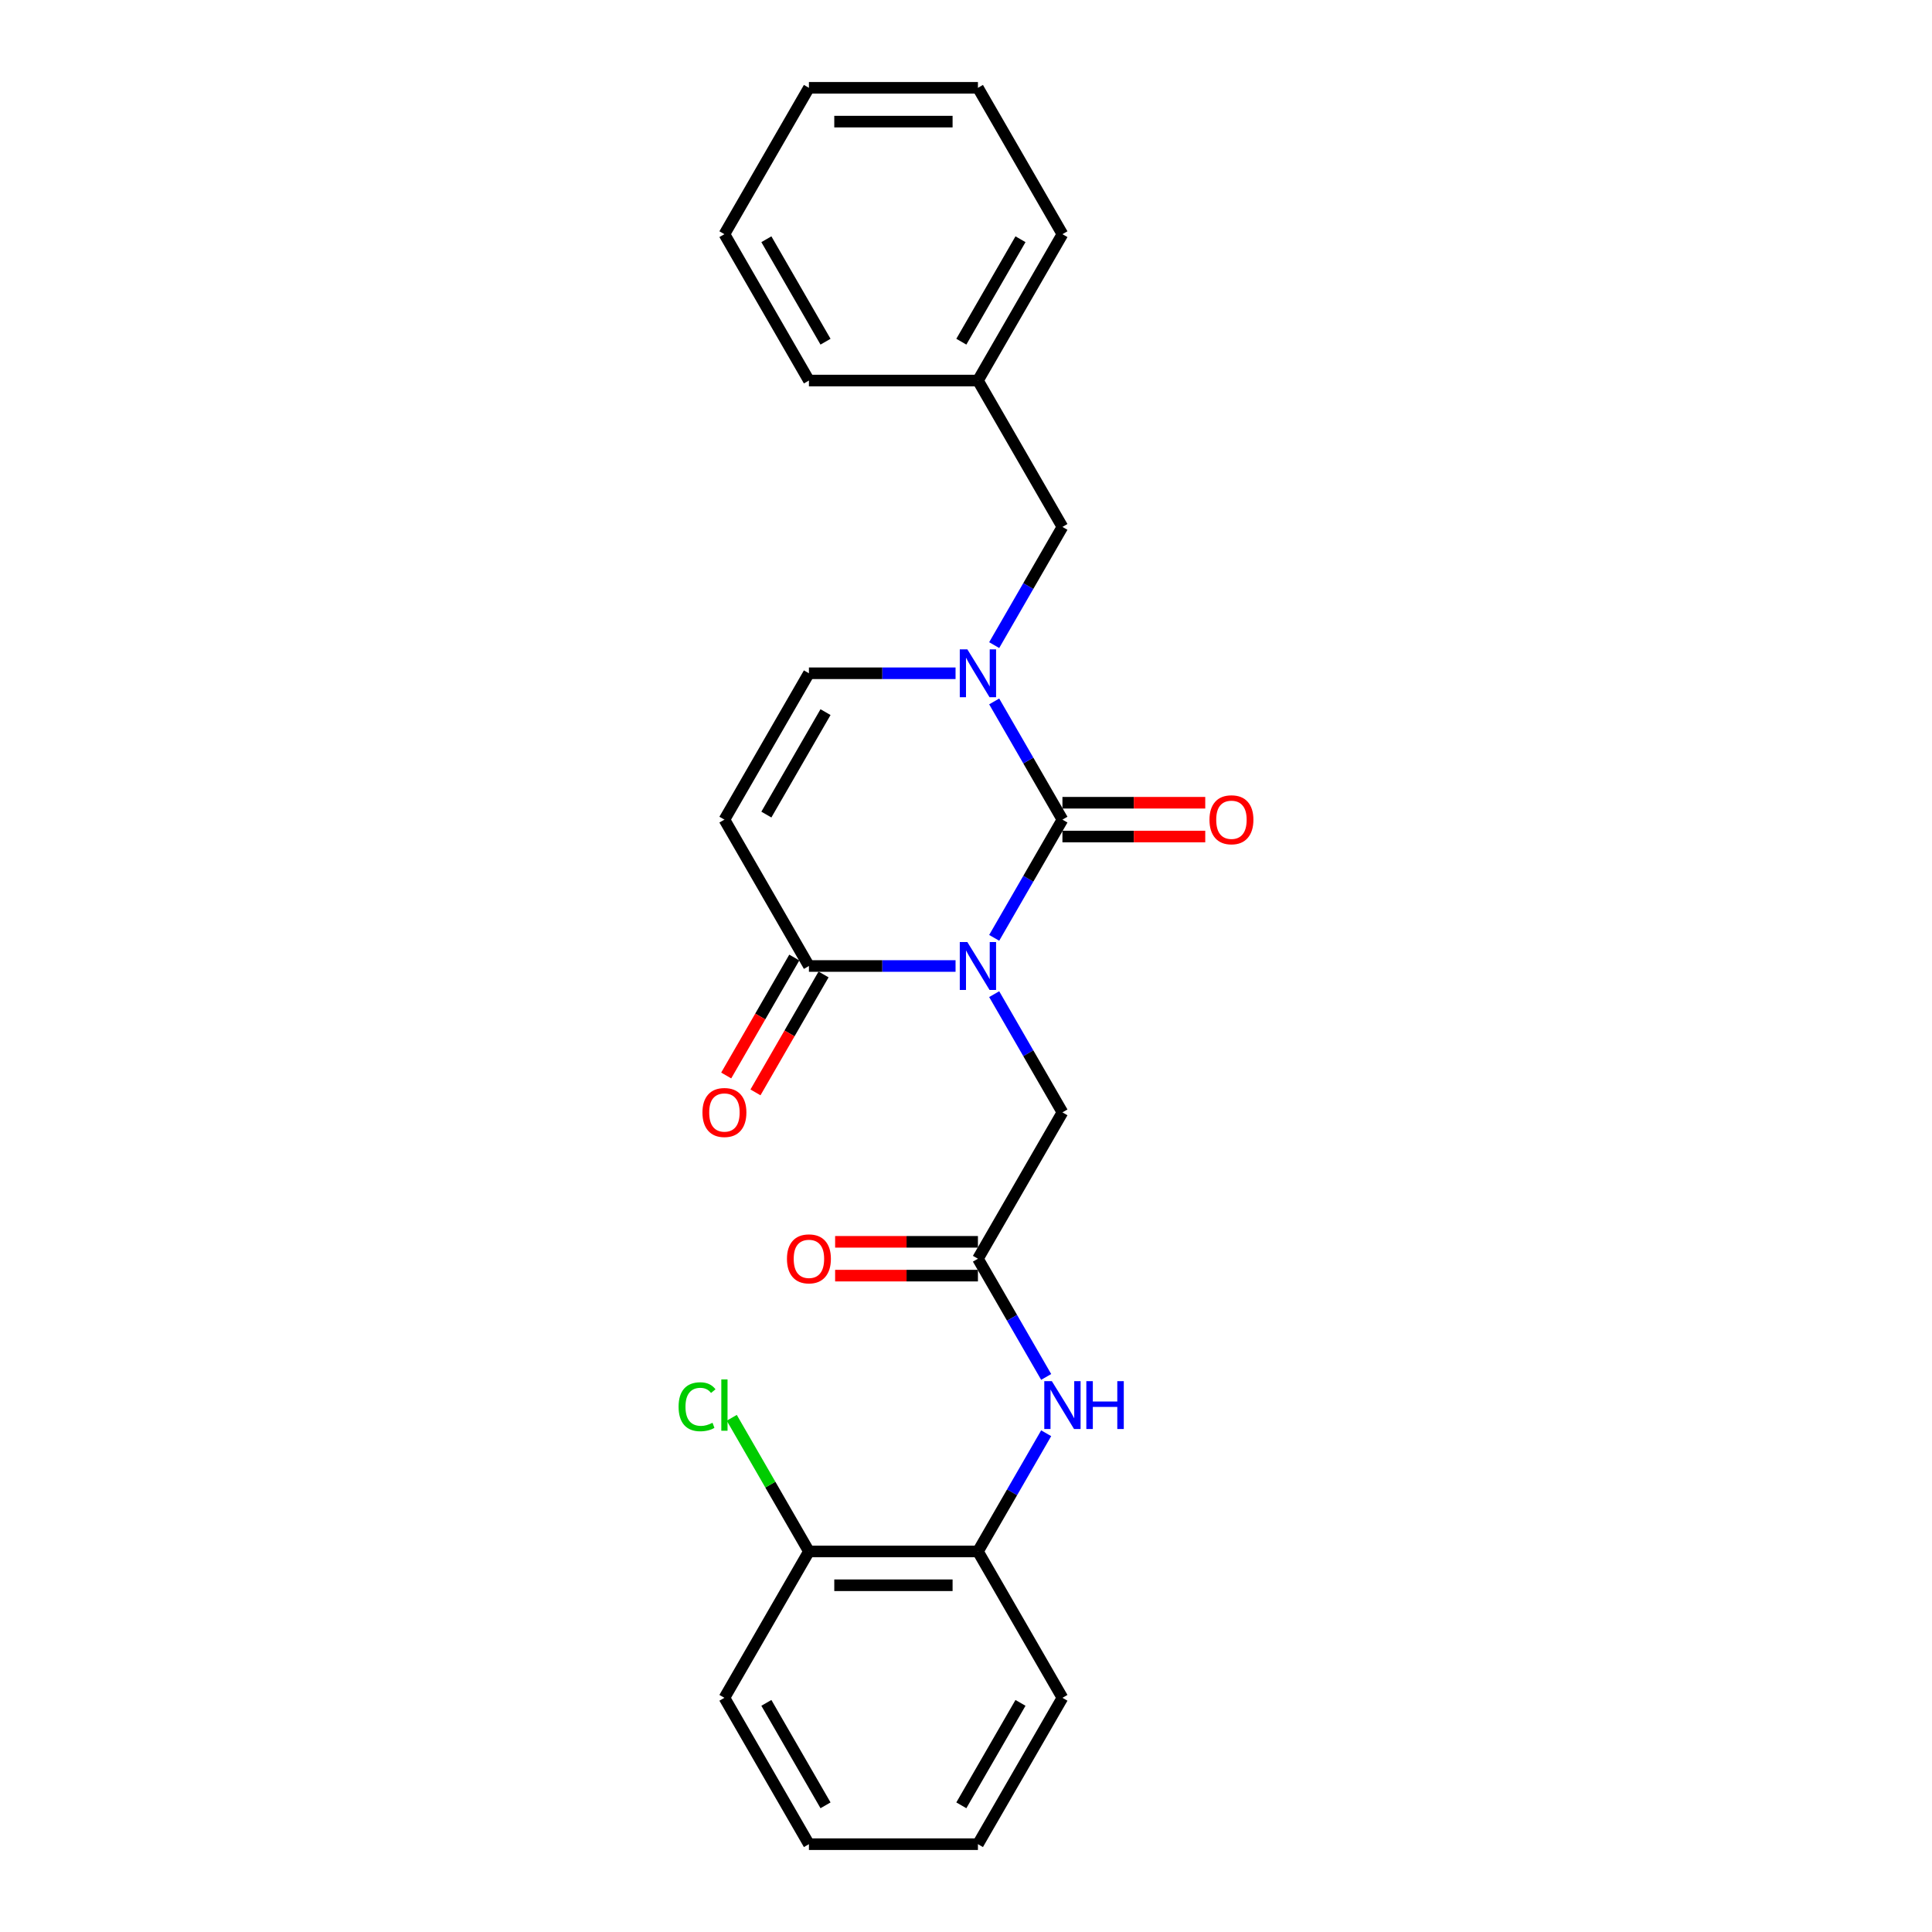 <?xml version='1.0' encoding='iso-8859-1'?>
<svg version='1.1' baseProfile='full'
              xmlns='http://www.w3.org/2000/svg'
                      xmlns:rdkit='http://www.rdkit.org/xml'
                      xmlns:xlink='http://www.w3.org/1999/xlink'
                  xml:space='preserve'
width='1000px' height='1000px' viewBox='0 0 1000 1000'>
<!-- END OF HEADER -->
<rect style='opacity:1.0;fill:#FFFFFF;stroke:none' width='1000' height='1000' x='0' y='0'> </rect>
<path class='bond-0' d='M 514.59,485.426 L 532.252,454.834' style='fill:none;fill-rule:evenodd;stroke:#0000FF;stroke-width:6px;stroke-linecap:butt;stroke-linejoin:miter;stroke-opacity:1' />
<path class='bond-0' d='M 532.252,454.834 L 549.915,424.242' style='fill:none;fill-rule:evenodd;stroke:#000000;stroke-width:6px;stroke-linecap:butt;stroke-linejoin:miter;stroke-opacity:1' />
<path class='bond-2' d='M 494.594,500 L 456.646,500' style='fill:none;fill-rule:evenodd;stroke:#0000FF;stroke-width:6px;stroke-linecap:butt;stroke-linejoin:miter;stroke-opacity:1' />
<path class='bond-2' d='M 456.646,500 L 418.699,500' style='fill:none;fill-rule:evenodd;stroke:#000000;stroke-width:6px;stroke-linecap:butt;stroke-linejoin:miter;stroke-opacity:1' />
<path class='bond-5' d='M 514.59,514.574 L 532.252,545.166' style='fill:none;fill-rule:evenodd;stroke:#0000FF;stroke-width:6px;stroke-linecap:butt;stroke-linejoin:miter;stroke-opacity:1' />
<path class='bond-5' d='M 532.252,545.166 L 549.915,575.758' style='fill:none;fill-rule:evenodd;stroke:#000000;stroke-width:6px;stroke-linecap:butt;stroke-linejoin:miter;stroke-opacity:1' />
<path class='bond-1' d='M 549.915,424.242 L 532.252,393.65' style='fill:none;fill-rule:evenodd;stroke:#000000;stroke-width:6px;stroke-linecap:butt;stroke-linejoin:miter;stroke-opacity:1' />
<path class='bond-1' d='M 532.252,393.65 L 514.59,363.059' style='fill:none;fill-rule:evenodd;stroke:#0000FF;stroke-width:6px;stroke-linecap:butt;stroke-linejoin:miter;stroke-opacity:1' />
<path class='bond-9' d='M 549.915,432.99 L 586.874,432.99' style='fill:none;fill-rule:evenodd;stroke:#000000;stroke-width:6px;stroke-linecap:butt;stroke-linejoin:miter;stroke-opacity:1' />
<path class='bond-9' d='M 586.874,432.99 L 623.833,432.99' style='fill:none;fill-rule:evenodd;stroke:#FF0000;stroke-width:6px;stroke-linecap:butt;stroke-linejoin:miter;stroke-opacity:1' />
<path class='bond-9' d='M 549.915,415.495 L 586.874,415.495' style='fill:none;fill-rule:evenodd;stroke:#000000;stroke-width:6px;stroke-linecap:butt;stroke-linejoin:miter;stroke-opacity:1' />
<path class='bond-9' d='M 586.874,415.495 L 623.833,415.495' style='fill:none;fill-rule:evenodd;stroke:#FF0000;stroke-width:6px;stroke-linecap:butt;stroke-linejoin:miter;stroke-opacity:1' />
<path class='bond-10' d='M 514.59,333.911 L 532.252,303.319' style='fill:none;fill-rule:evenodd;stroke:#0000FF;stroke-width:6px;stroke-linecap:butt;stroke-linejoin:miter;stroke-opacity:1' />
<path class='bond-10' d='M 532.252,303.319 L 549.915,272.727' style='fill:none;fill-rule:evenodd;stroke:#000000;stroke-width:6px;stroke-linecap:butt;stroke-linejoin:miter;stroke-opacity:1' />
<path class='bond-25' d='M 494.594,348.485 L 456.646,348.485' style='fill:none;fill-rule:evenodd;stroke:#0000FF;stroke-width:6px;stroke-linecap:butt;stroke-linejoin:miter;stroke-opacity:1' />
<path class='bond-25' d='M 456.646,348.485 L 418.699,348.485' style='fill:none;fill-rule:evenodd;stroke:#000000;stroke-width:6px;stroke-linecap:butt;stroke-linejoin:miter;stroke-opacity:1' />
<path class='bond-3' d='M 418.699,500 L 374.96,424.242' style='fill:none;fill-rule:evenodd;stroke:#000000;stroke-width:6px;stroke-linecap:butt;stroke-linejoin:miter;stroke-opacity:1' />
<path class='bond-11' d='M 411.123,495.626 L 393.501,526.148' style='fill:none;fill-rule:evenodd;stroke:#000000;stroke-width:6px;stroke-linecap:butt;stroke-linejoin:miter;stroke-opacity:1' />
<path class='bond-11' d='M 393.501,526.148 L 375.879,556.67' style='fill:none;fill-rule:evenodd;stroke:#FF0000;stroke-width:6px;stroke-linecap:butt;stroke-linejoin:miter;stroke-opacity:1' />
<path class='bond-11' d='M 426.274,504.374 L 408.652,534.896' style='fill:none;fill-rule:evenodd;stroke:#000000;stroke-width:6px;stroke-linecap:butt;stroke-linejoin:miter;stroke-opacity:1' />
<path class='bond-11' d='M 408.652,534.896 L 391.031,565.418' style='fill:none;fill-rule:evenodd;stroke:#FF0000;stroke-width:6px;stroke-linecap:butt;stroke-linejoin:miter;stroke-opacity:1' />
<path class='bond-4' d='M 374.96,424.242 L 418.699,348.485' style='fill:none;fill-rule:evenodd;stroke:#000000;stroke-width:6px;stroke-linecap:butt;stroke-linejoin:miter;stroke-opacity:1' />
<path class='bond-4' d='M 396.672,421.627 L 427.289,368.596' style='fill:none;fill-rule:evenodd;stroke:#000000;stroke-width:6px;stroke-linecap:butt;stroke-linejoin:miter;stroke-opacity:1' />
<path class='bond-6' d='M 549.915,575.758 L 506.176,651.515' style='fill:none;fill-rule:evenodd;stroke:#000000;stroke-width:6px;stroke-linecap:butt;stroke-linejoin:miter;stroke-opacity:1' />
<path class='bond-7' d='M 506.176,651.515 L 523.838,682.107' style='fill:none;fill-rule:evenodd;stroke:#000000;stroke-width:6px;stroke-linecap:butt;stroke-linejoin:miter;stroke-opacity:1' />
<path class='bond-7' d='M 523.838,682.107 L 541.5,712.699' style='fill:none;fill-rule:evenodd;stroke:#0000FF;stroke-width:6px;stroke-linecap:butt;stroke-linejoin:miter;stroke-opacity:1' />
<path class='bond-12' d='M 506.176,642.767 L 469.217,642.767' style='fill:none;fill-rule:evenodd;stroke:#000000;stroke-width:6px;stroke-linecap:butt;stroke-linejoin:miter;stroke-opacity:1' />
<path class='bond-12' d='M 469.217,642.767 L 432.258,642.767' style='fill:none;fill-rule:evenodd;stroke:#FF0000;stroke-width:6px;stroke-linecap:butt;stroke-linejoin:miter;stroke-opacity:1' />
<path class='bond-12' d='M 506.176,660.263 L 469.217,660.263' style='fill:none;fill-rule:evenodd;stroke:#000000;stroke-width:6px;stroke-linecap:butt;stroke-linejoin:miter;stroke-opacity:1' />
<path class='bond-12' d='M 469.217,660.263 L 432.258,660.263' style='fill:none;fill-rule:evenodd;stroke:#FF0000;stroke-width:6px;stroke-linecap:butt;stroke-linejoin:miter;stroke-opacity:1' />
<path class='bond-8' d='M 541.5,741.846 L 523.838,772.438' style='fill:none;fill-rule:evenodd;stroke:#0000FF;stroke-width:6px;stroke-linecap:butt;stroke-linejoin:miter;stroke-opacity:1' />
<path class='bond-8' d='M 523.838,772.438 L 506.176,803.03' style='fill:none;fill-rule:evenodd;stroke:#000000;stroke-width:6px;stroke-linecap:butt;stroke-linejoin:miter;stroke-opacity:1' />
<path class='bond-13' d='M 506.176,803.03 L 418.699,803.03' style='fill:none;fill-rule:evenodd;stroke:#000000;stroke-width:6px;stroke-linecap:butt;stroke-linejoin:miter;stroke-opacity:1' />
<path class='bond-13' d='M 493.054,820.526 L 431.82,820.526' style='fill:none;fill-rule:evenodd;stroke:#000000;stroke-width:6px;stroke-linecap:butt;stroke-linejoin:miter;stroke-opacity:1' />
<path class='bond-16' d='M 506.176,803.03 L 549.915,878.788' style='fill:none;fill-rule:evenodd;stroke:#000000;stroke-width:6px;stroke-linecap:butt;stroke-linejoin:miter;stroke-opacity:1' />
<path class='bond-15' d='M 549.915,272.727 L 506.176,196.97' style='fill:none;fill-rule:evenodd;stroke:#000000;stroke-width:6px;stroke-linecap:butt;stroke-linejoin:miter;stroke-opacity:1' />
<path class='bond-14' d='M 418.699,803.03 L 398.728,768.439' style='fill:none;fill-rule:evenodd;stroke:#000000;stroke-width:6px;stroke-linecap:butt;stroke-linejoin:miter;stroke-opacity:1' />
<path class='bond-14' d='M 398.728,768.439 L 378.756,733.848' style='fill:none;fill-rule:evenodd;stroke:#00CC00;stroke-width:6px;stroke-linecap:butt;stroke-linejoin:miter;stroke-opacity:1' />
<path class='bond-17' d='M 418.699,803.03 L 374.96,878.788' style='fill:none;fill-rule:evenodd;stroke:#000000;stroke-width:6px;stroke-linecap:butt;stroke-linejoin:miter;stroke-opacity:1' />
<path class='bond-18' d='M 506.176,196.97 L 549.915,121.212' style='fill:none;fill-rule:evenodd;stroke:#000000;stroke-width:6px;stroke-linecap:butt;stroke-linejoin:miter;stroke-opacity:1' />
<path class='bond-18' d='M 497.585,176.858 L 528.202,123.828' style='fill:none;fill-rule:evenodd;stroke:#000000;stroke-width:6px;stroke-linecap:butt;stroke-linejoin:miter;stroke-opacity:1' />
<path class='bond-19' d='M 506.176,196.97 L 418.699,196.97' style='fill:none;fill-rule:evenodd;stroke:#000000;stroke-width:6px;stroke-linecap:butt;stroke-linejoin:miter;stroke-opacity:1' />
<path class='bond-20' d='M 549.915,878.788 L 506.176,954.545' style='fill:none;fill-rule:evenodd;stroke:#000000;stroke-width:6px;stroke-linecap:butt;stroke-linejoin:miter;stroke-opacity:1' />
<path class='bond-20' d='M 528.202,881.404 L 497.585,934.434' style='fill:none;fill-rule:evenodd;stroke:#000000;stroke-width:6px;stroke-linecap:butt;stroke-linejoin:miter;stroke-opacity:1' />
<path class='bond-26' d='M 374.96,878.788 L 418.699,954.545' style='fill:none;fill-rule:evenodd;stroke:#000000;stroke-width:6px;stroke-linecap:butt;stroke-linejoin:miter;stroke-opacity:1' />
<path class='bond-26' d='M 396.672,881.404 L 427.289,934.434' style='fill:none;fill-rule:evenodd;stroke:#000000;stroke-width:6px;stroke-linecap:butt;stroke-linejoin:miter;stroke-opacity:1' />
<path class='bond-23' d='M 549.915,121.212 L 506.176,45.455' style='fill:none;fill-rule:evenodd;stroke:#000000;stroke-width:6px;stroke-linecap:butt;stroke-linejoin:miter;stroke-opacity:1' />
<path class='bond-22' d='M 418.699,196.97 L 374.96,121.212' style='fill:none;fill-rule:evenodd;stroke:#000000;stroke-width:6px;stroke-linecap:butt;stroke-linejoin:miter;stroke-opacity:1' />
<path class='bond-22' d='M 427.289,176.858 L 396.672,123.828' style='fill:none;fill-rule:evenodd;stroke:#000000;stroke-width:6px;stroke-linecap:butt;stroke-linejoin:miter;stroke-opacity:1' />
<path class='bond-21' d='M 506.176,954.545 L 418.699,954.545' style='fill:none;fill-rule:evenodd;stroke:#000000;stroke-width:6px;stroke-linecap:butt;stroke-linejoin:miter;stroke-opacity:1' />
<path class='bond-24' d='M 374.96,121.212 L 418.699,45.455' style='fill:none;fill-rule:evenodd;stroke:#000000;stroke-width:6px;stroke-linecap:butt;stroke-linejoin:miter;stroke-opacity:1' />
<path class='bond-27' d='M 506.176,45.455 L 418.699,45.455' style='fill:none;fill-rule:evenodd;stroke:#000000;stroke-width:6px;stroke-linecap:butt;stroke-linejoin:miter;stroke-opacity:1' />
<path class='bond-27' d='M 493.054,62.95 L 431.82,62.95' style='fill:none;fill-rule:evenodd;stroke:#000000;stroke-width:6px;stroke-linecap:butt;stroke-linejoin:miter;stroke-opacity:1' />
<path  class='atom-0' d='M 500.7 487.613
L 508.818 500.735
Q 509.623 502.029, 510.917 504.374
Q 512.212 506.718, 512.282 506.858
L 512.282 487.613
L 515.571 487.613
L 515.571 512.387
L 512.177 512.387
L 503.464 498.041
Q 502.449 496.361, 501.365 494.436
Q 500.315 492.512, 500 491.917
L 500 512.387
L 496.781 512.387
L 496.781 487.613
L 500.7 487.613
' fill='#0000FF'/>
<path  class='atom-2' d='M 500.7 336.098
L 508.818 349.22
Q 509.623 350.514, 510.917 352.859
Q 512.212 355.203, 512.282 355.343
L 512.282 336.098
L 515.571 336.098
L 515.571 360.872
L 512.177 360.872
L 503.464 346.525
Q 502.449 344.846, 501.365 342.921
Q 500.315 340.997, 500 340.402
L 500 360.872
L 496.781 360.872
L 496.781 336.098
L 500.7 336.098
' fill='#0000FF'/>
<path  class='atom-8' d='M 544.438 714.886
L 552.556 728.008
Q 553.361 729.302, 554.656 731.647
Q 555.95 733.991, 556.02 734.131
L 556.02 714.886
L 559.31 714.886
L 559.31 739.66
L 555.915 739.66
L 547.203 725.313
Q 546.188 723.634, 545.103 721.709
Q 544.054 719.785, 543.739 719.19
L 543.739 739.66
L 540.519 739.66
L 540.519 714.886
L 544.438 714.886
' fill='#0000FF'/>
<path  class='atom-8' d='M 562.284 714.886
L 565.643 714.886
L 565.643 725.418
L 578.31 725.418
L 578.31 714.886
L 581.669 714.886
L 581.669 739.66
L 578.31 739.66
L 578.31 728.217
L 565.643 728.217
L 565.643 739.66
L 562.284 739.66
L 562.284 714.886
' fill='#0000FF'/>
<path  class='atom-10' d='M 626.02 424.312
Q 626.02 418.364, 628.959 415.04
Q 631.898 411.716, 637.392 411.716
Q 642.885 411.716, 645.825 415.04
Q 648.764 418.364, 648.764 424.312
Q 648.764 430.331, 645.79 433.76
Q 642.815 437.154, 637.392 437.154
Q 631.933 437.154, 628.959 433.76
Q 626.02 430.366, 626.02 424.312
M 637.392 434.355
Q 641.171 434.355, 643.2 431.835
Q 645.265 429.281, 645.265 424.312
Q 645.265 419.449, 643.2 416.999
Q 641.171 414.515, 637.392 414.515
Q 633.613 414.515, 631.548 416.964
Q 629.519 419.414, 629.519 424.312
Q 629.519 429.316, 631.548 431.835
Q 633.613 434.355, 637.392 434.355
' fill='#FF0000'/>
<path  class='atom-12' d='M 363.588 575.828
Q 363.588 569.879, 366.527 566.555
Q 369.466 563.231, 374.96 563.231
Q 380.454 563.231, 383.393 566.555
Q 386.332 569.879, 386.332 575.828
Q 386.332 581.846, 383.358 585.275
Q 380.384 588.669, 374.96 588.669
Q 369.501 588.669, 366.527 585.275
Q 363.588 581.881, 363.588 575.828
M 374.96 585.87
Q 378.739 585.87, 380.768 583.351
Q 382.833 580.796, 382.833 575.828
Q 382.833 570.964, 380.768 568.514
Q 378.739 566.03, 374.96 566.03
Q 371.181 566.03, 369.116 568.479
Q 367.087 570.929, 367.087 575.828
Q 367.087 580.831, 369.116 583.351
Q 371.181 585.87, 374.96 585.87
' fill='#FF0000'/>
<path  class='atom-13' d='M 407.327 651.585
Q 407.327 645.637, 410.266 642.313
Q 413.205 638.988, 418.699 638.988
Q 424.192 638.988, 427.131 642.313
Q 430.071 645.637, 430.071 651.585
Q 430.071 657.604, 427.096 661.033
Q 424.122 664.427, 418.699 664.427
Q 413.24 664.427, 410.266 661.033
Q 407.327 657.639, 407.327 651.585
M 418.699 661.628
Q 422.478 661.628, 424.507 659.108
Q 426.572 656.554, 426.572 651.585
Q 426.572 646.721, 424.507 644.272
Q 422.478 641.788, 418.699 641.788
Q 414.92 641.788, 412.855 644.237
Q 410.826 646.686, 410.826 651.585
Q 410.826 656.589, 412.855 659.108
Q 414.92 661.628, 418.699 661.628
' fill='#FF0000'/>
<path  class='atom-15' d='M 351.236 728.13
Q 351.236 721.972, 354.105 718.752
Q 357.01 715.498, 362.503 715.498
Q 367.612 715.498, 370.341 719.102
L 368.032 720.992
Q 366.037 718.368, 362.503 718.368
Q 358.759 718.368, 356.765 720.887
Q 354.805 723.371, 354.805 728.13
Q 354.805 733.029, 356.835 735.548
Q 358.899 738.067, 362.888 738.067
Q 365.617 738.067, 368.802 736.423
L 369.781 739.047
Q 368.487 739.887, 366.527 740.377
Q 364.568 740.867, 362.398 740.867
Q 357.01 740.867, 354.105 737.578
Q 351.236 734.288, 351.236 728.13
' fill='#00CC00'/>
<path  class='atom-15' d='M 373.35 713.994
L 376.57 713.994
L 376.57 740.552
L 373.35 740.552
L 373.35 713.994
' fill='#00CC00'/>
</svg>

